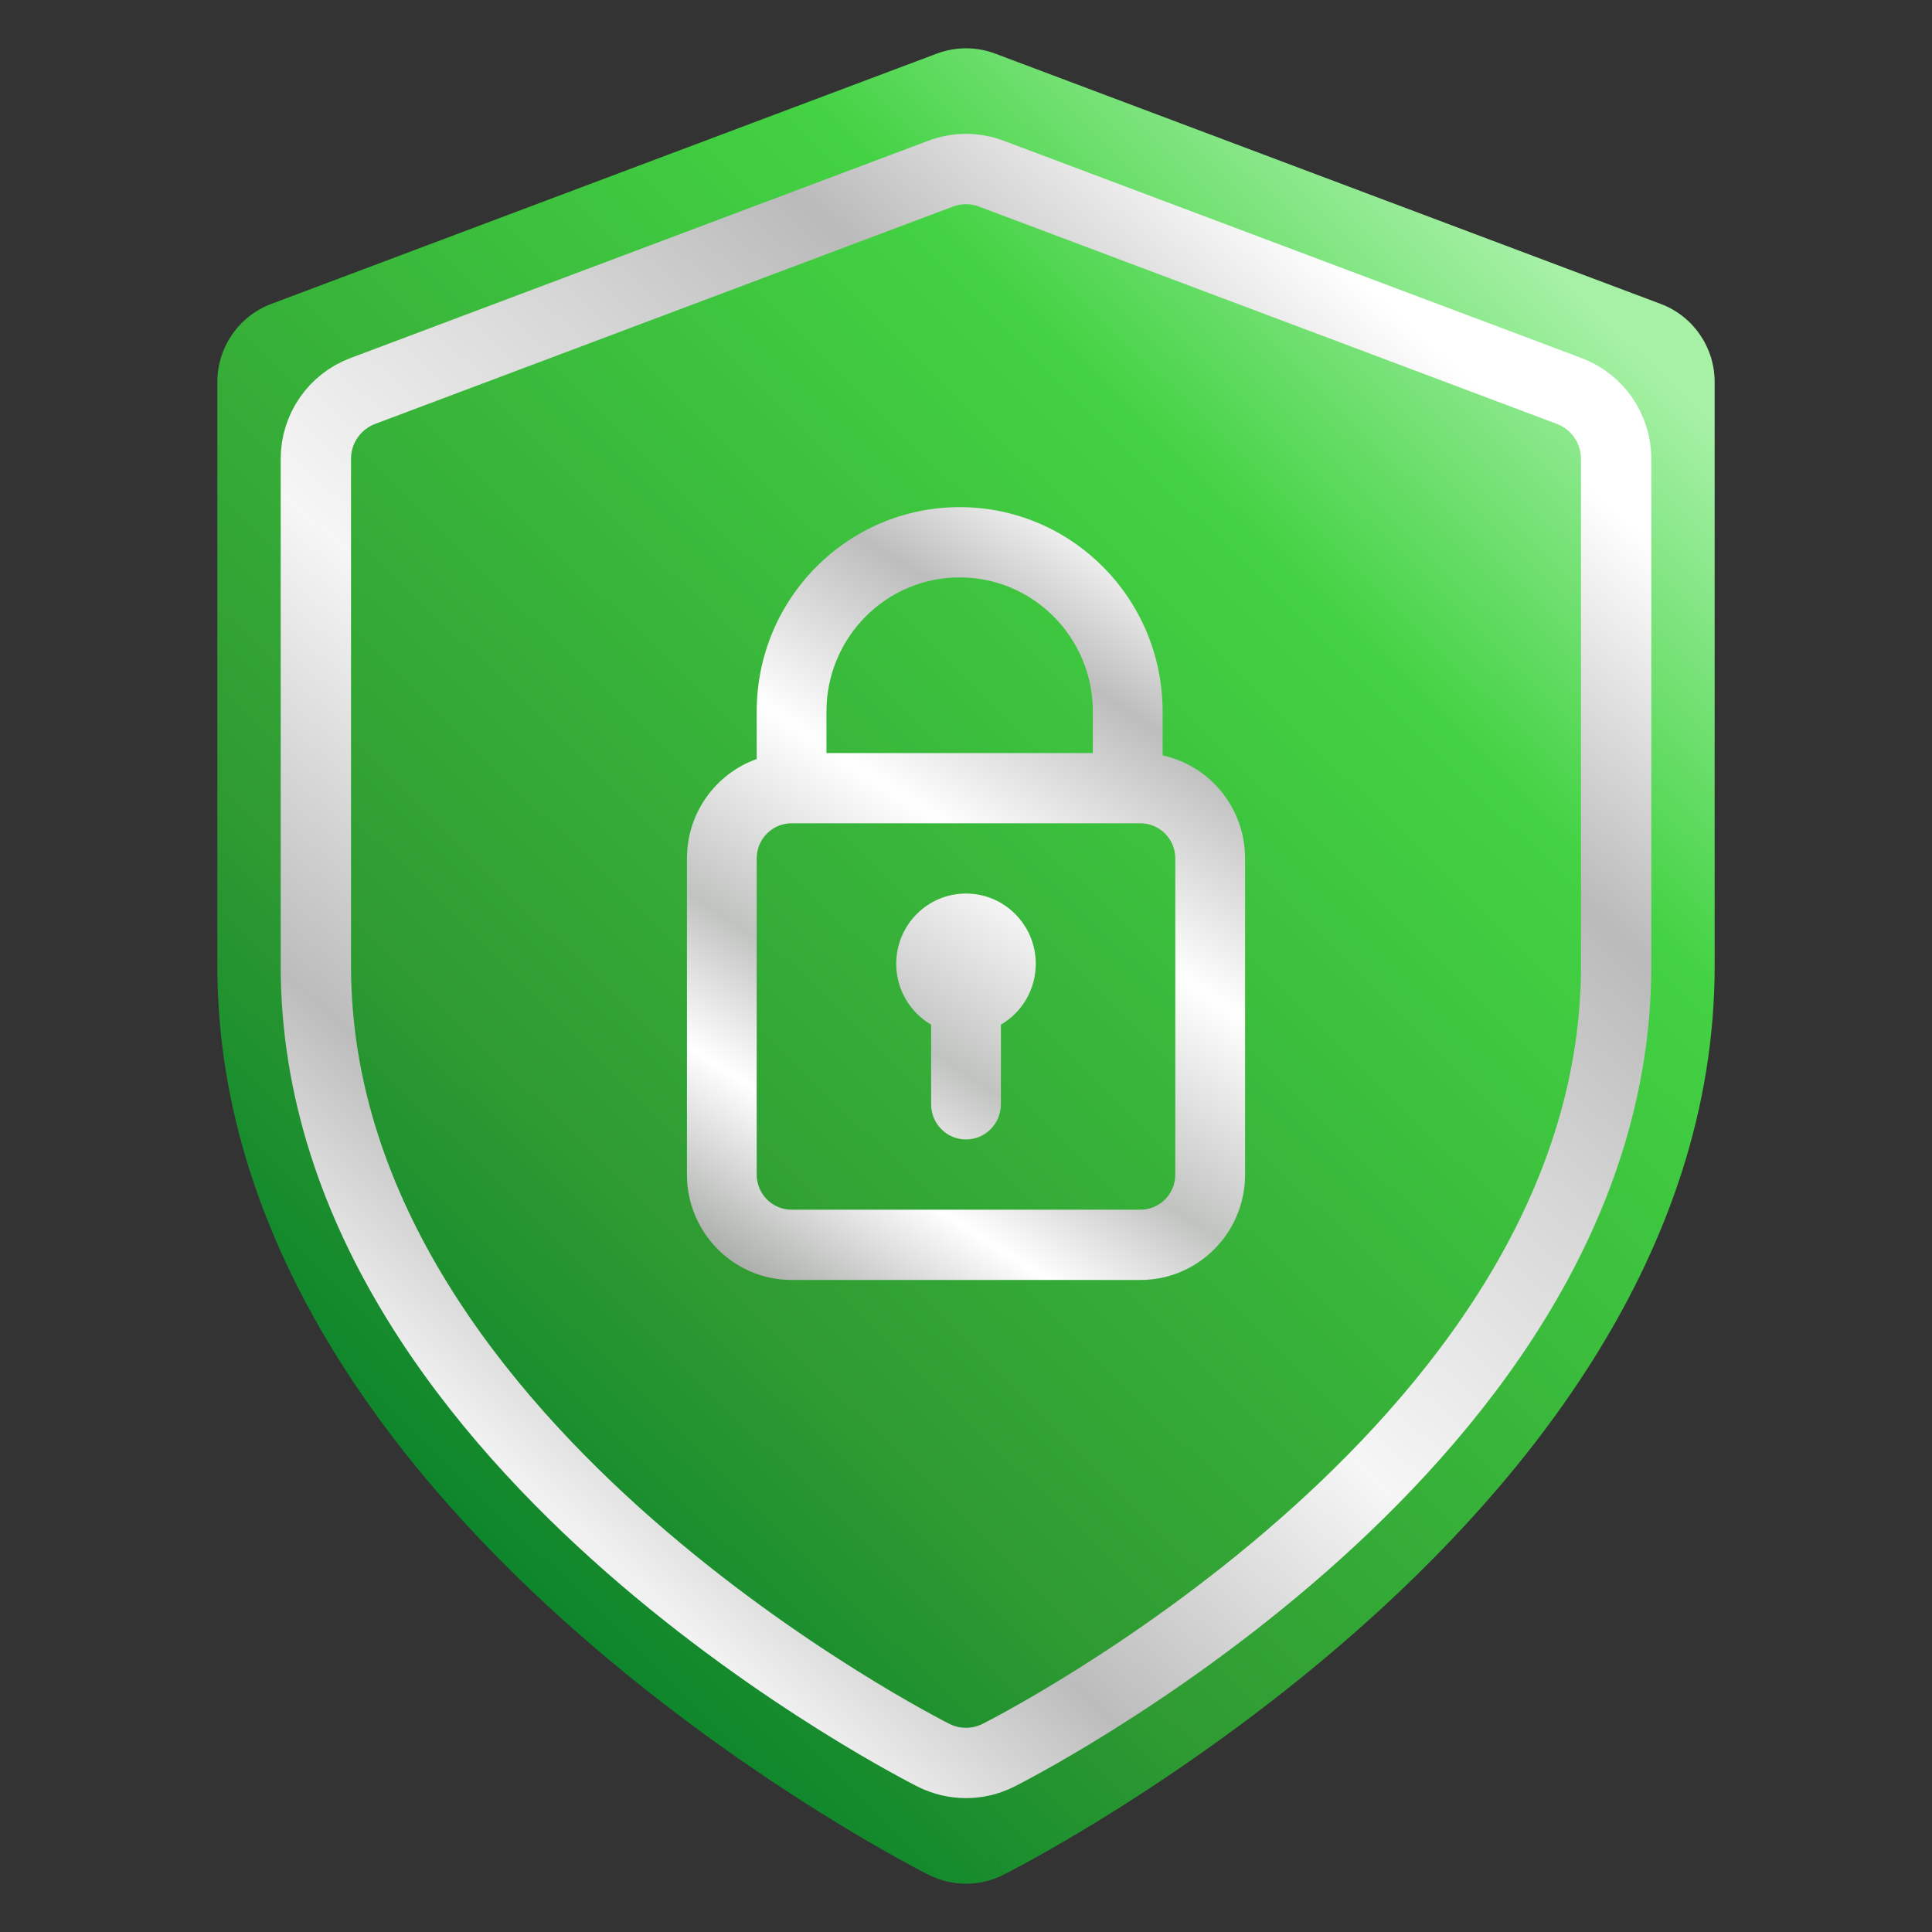 <svg xmlns="http://www.w3.org/2000/svg" width="80" height="80" viewBox="0 0 80 80" fill="none"><rect x="0" y="0" width="80" height="80" fill="#333333" stroke="none"/><path fill-rule="evenodd" clip-rule="evenodd" d="M38.791 2.22C39.57 1.927 40.43 1.927 41.209 2.22L68.765 12.584C70.109 13.089 71 14.378 71 15.818V40C71 51.906 63.141 61.42 56.046 67.646C52.426 70.822 48.823 73.305 46.131 74.993C44.782 75.838 43.652 76.49 42.852 76.934C42.452 77.156 42.134 77.327 41.911 77.444C41.799 77.503 41.711 77.549 41.649 77.581L41.575 77.618L41.553 77.63L41.545 77.633C41.545 77.633 41.54 77.636 40 74.546C38.46 77.636 38.458 77.635 38.458 77.635L38.447 77.63L38.425 77.618L38.351 77.581C38.289 77.549 38.201 77.503 38.089 77.444C37.866 77.327 37.548 77.156 37.148 76.934C36.348 76.49 35.218 75.838 33.869 74.993C31.177 73.305 27.574 70.822 23.954 67.646C16.859 61.42 9 51.906 9 40V15.818C9 14.378 9.891 13.089 11.235 12.584L38.791 2.22ZM40 74.546L38.458 77.635C39.427 78.121 40.571 78.122 41.54 77.636L40 74.546Z" fill="url(#paint0_linear)"></path><path fill-rule="evenodd" clip-rule="evenodd" d="M39.737 21C44.379 21 48.141 24.789 48.141 29.463L48.142 31.28C50.094 31.705 51.556 33.453 51.556 35.545V48.636C51.556 51.046 49.615 53 47.222 53H32.778C30.385 53 28.445 51.046 28.445 48.636V35.545C28.445 33.645 29.65 32.029 31.334 31.43L31.333 29.463C31.333 24.789 35.096 21 39.737 21ZM47.222 34.091H32.778C31.98 34.091 31.333 34.742 31.333 35.545V48.636C31.333 49.44 31.98 50.091 32.778 50.091H47.222C48.02 50.091 48.667 49.44 48.667 48.636V35.545C48.667 34.742 48.02 34.091 47.222 34.091ZM40 37C41.596 37 42.889 38.302 42.889 39.909C42.889 40.985 42.309 41.925 41.446 42.428L41.444 45.727C41.444 46.531 40.798 47.182 40 47.182C39.202 47.182 38.556 46.531 38.556 45.727L38.556 42.429C37.692 41.926 37.111 40.986 37.111 39.909C37.111 38.302 38.404 37 40 37ZM39.737 23.909C36.691 23.909 34.222 26.396 34.222 29.463V31.182H45.252V29.463C45.252 26.396 42.783 23.909 39.737 23.909Z" fill="url(#paint1_linear)"></path><path d="M41.342 72.682L41.348 72.678L41.368 72.669L41.432 72.636C41.486 72.608 41.562 72.569 41.659 72.517C41.853 72.415 42.129 72.267 42.477 72.074C43.172 71.689 44.153 71.123 45.324 70.388C47.662 68.923 50.791 66.767 53.935 64.008C60.096 58.601 66.921 50.34 66.921 40V19C66.921 17.75 66.148 16.63 64.98 16.191L41.05 7.191C40.373 6.936 39.627 6.936 38.95 7.191L15.02 16.191C13.852 16.63 13.079 17.75 13.079 19V40C13.079 50.34 19.904 58.601 26.065 64.008C29.209 66.767 32.338 68.923 34.676 70.388C35.847 71.123 36.828 71.689 37.523 72.074C37.871 72.267 38.147 72.415 38.341 72.517C38.438 72.569 38.514 72.608 38.568 72.636L38.632 72.669L38.652 72.678L38.66 72.683C39.503 73.105 40.496 73.106 41.338 72.684" stroke="url(#paint2_linear)" stroke-width="2.912" stroke-linecap="round" stroke-linejoin="round"></path><defs><linearGradient id="paint0_linear" x1="66" y1="12.5" x2="15" y2="64.5" gradientUnits="userSpaceOnUse"><stop stop-color="#A7F1A7"></stop><stop offset="0.232" stop-color="#43D243"></stop><stop offset="0.742" stop-color="#2F9B32"></stop><stop offset="1" stop-color="#058029"></stop></linearGradient><linearGradient id="paint1_linear" x1="49.333" y1="23.667" x2="30.222" y2="53" gradientUnits="userSpaceOnUse"><stop stop-color="white"></stop><stop offset="0.18" stop-color="#BDBDBD"></stop><stop offset="0.409" stop-color="white"></stop><stop offset="0.643" stop-color="#C1C3C1"></stop><stop offset="0.795" stop-color="white"></stop><stop offset="1" stop-color="#A3A6A3"></stop></linearGradient><linearGradient id="paint2_linear" x1="20.103" y1="59.897" x2="60.382" y2="15.25" gradientUnits="userSpaceOnUse"><stop stop-color="#F1F1F1"></stop><stop offset="0.149" stop-color="#BCBCBC"></stop><stop offset="0.393" stop-color="#F6F6F6"></stop><stop offset="0.623" stop-color="#D6D6D6"></stop><stop offset="0.784" stop-color="#BABABA"></stop><stop offset="1" stop-color="white"></stop></linearGradient></defs></svg>